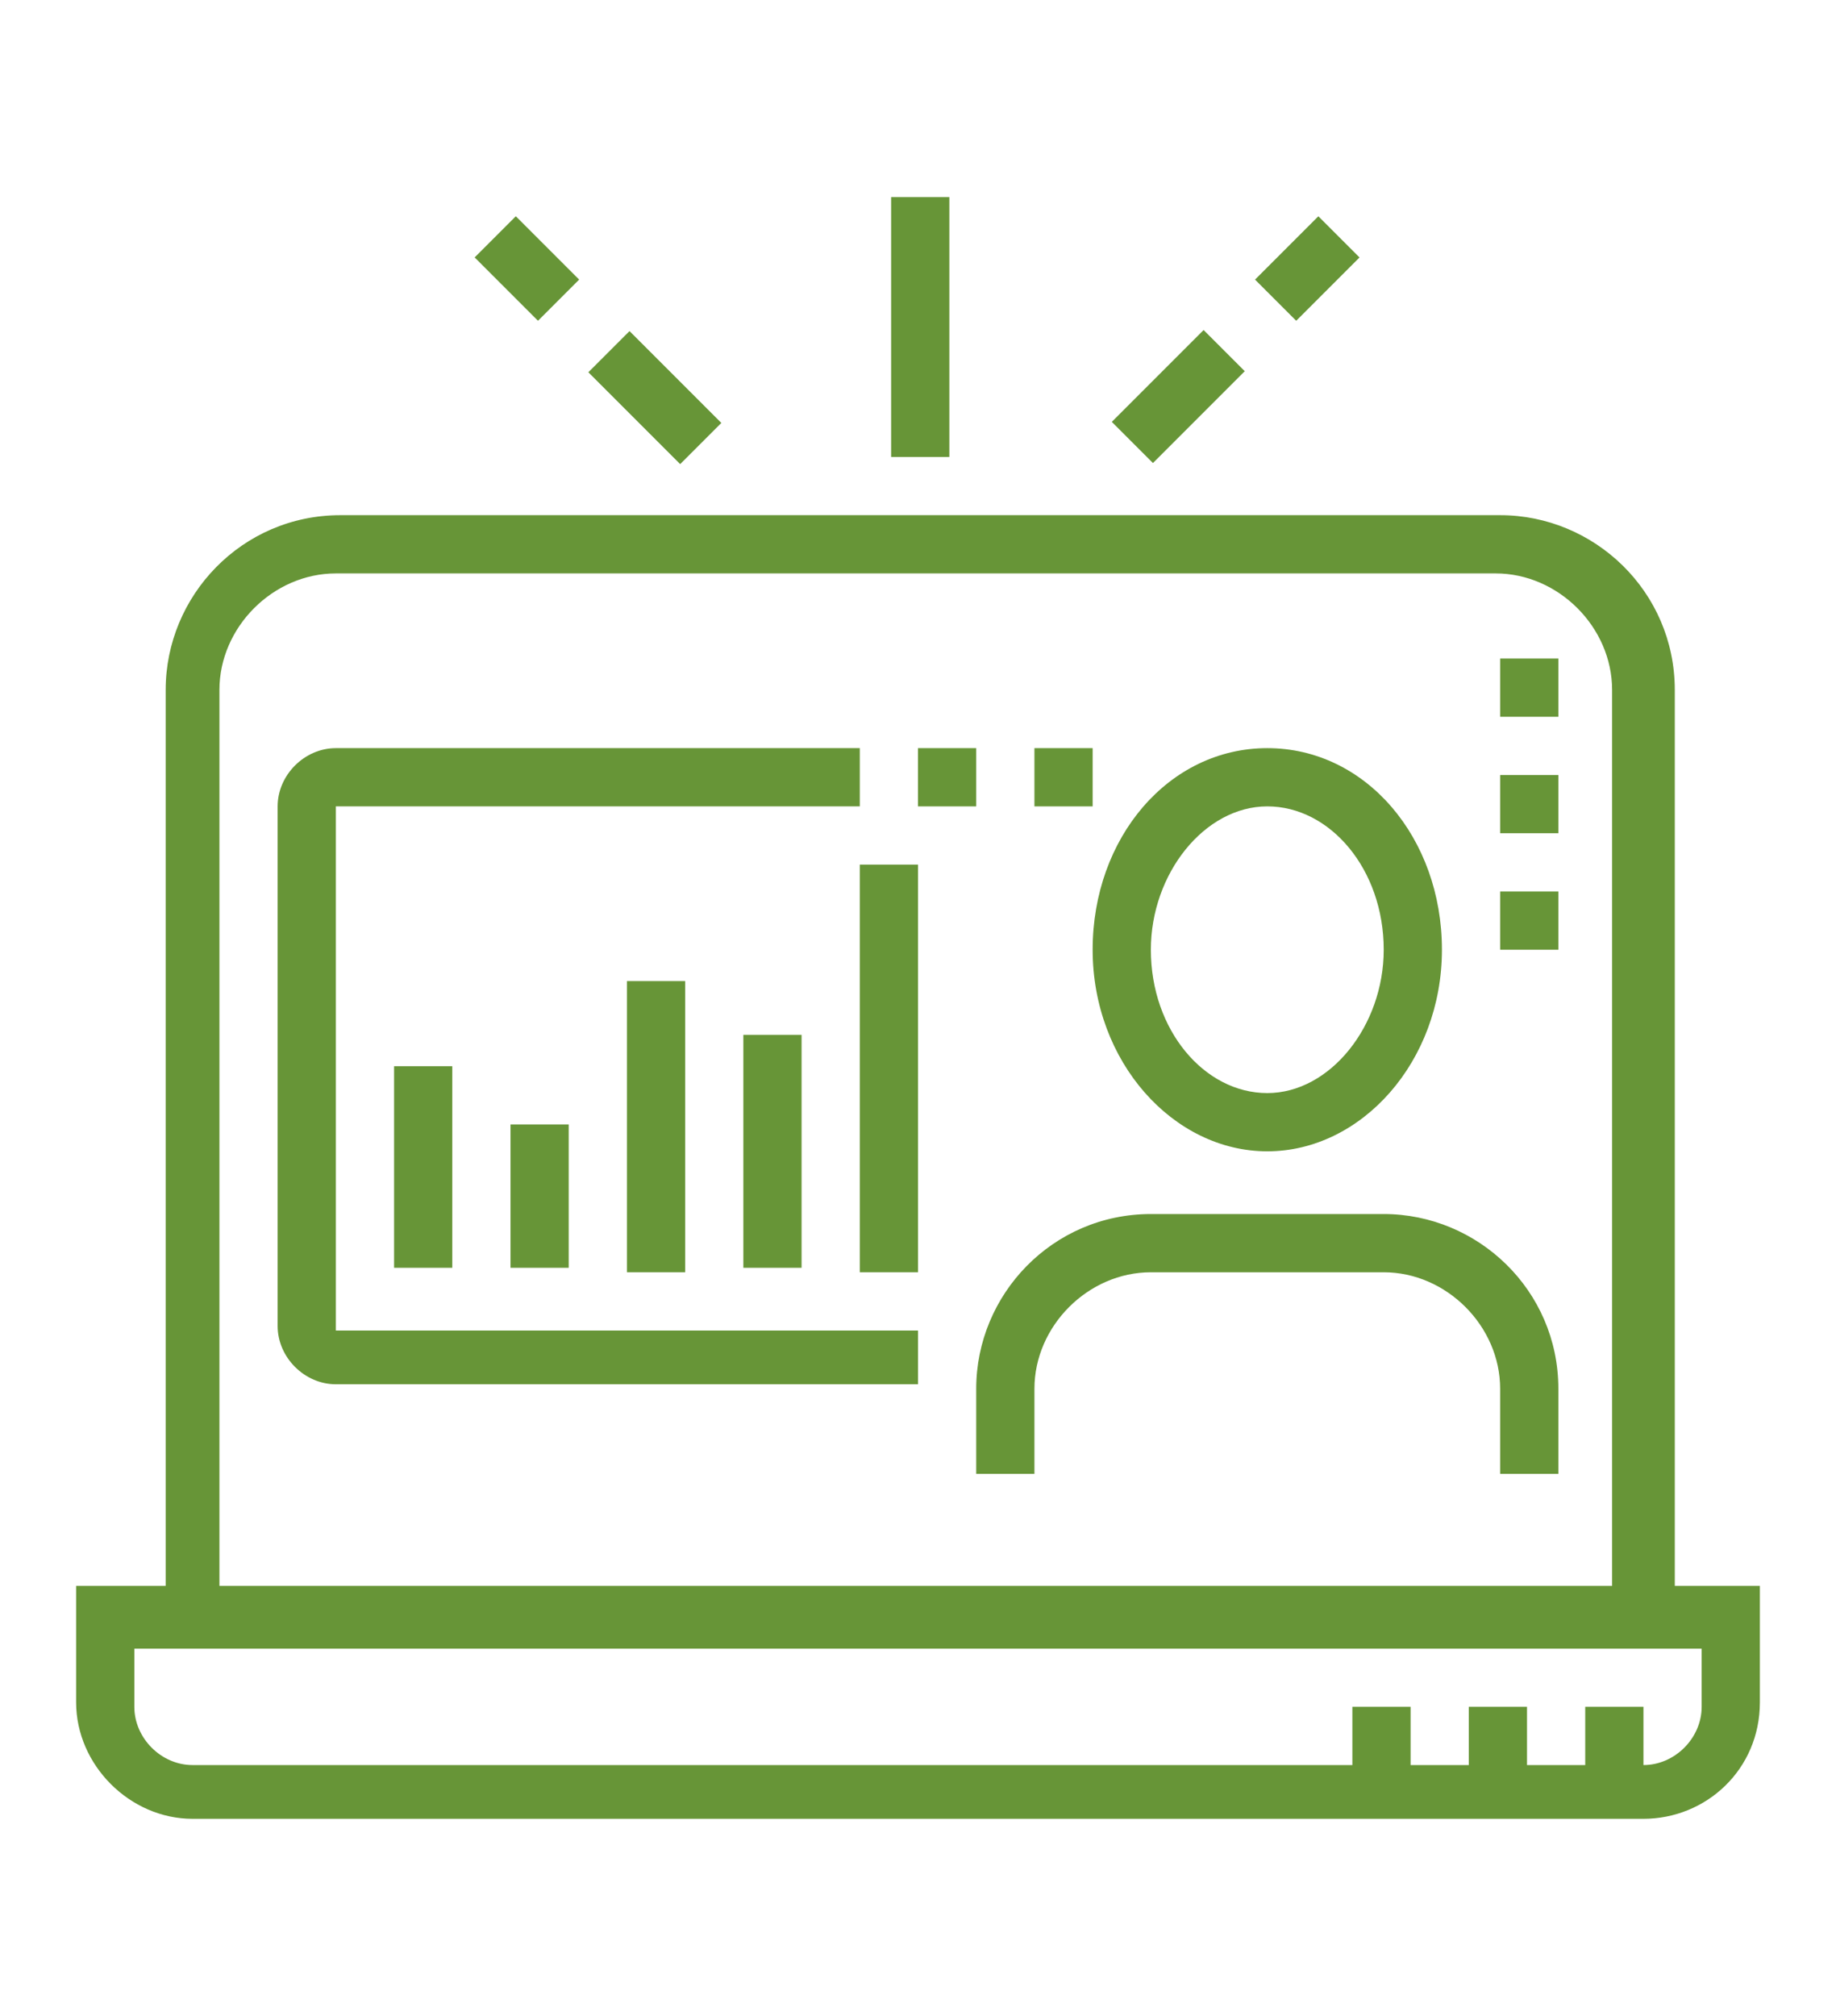 <?xml version="1.0" encoding="utf-8"?>
<!-- Generator: Adobe Illustrator 24.1.0, SVG Export Plug-In . SVG Version: 6.00 Build 0)  -->
<svg version="1.1" id="Layer_1" xmlns="http://www.w3.org/2000/svg" xmlns:xlink="http://www.w3.org/1999/xlink" x="0px" y="0px"
	 width="41px" height="45px" viewBox="0 0 41 45" style="enable-background:new 0 0 41 45;" xml:space="preserve">
<style type="text/css">
	.st0{display:none;}
	.st1{display:inline;fill:#679537;}
	.st2{fill:#679537;}
</style>
<g class="st0">
	<path class="st1" d="M10.1,13.3c-2.1,0-3.9-1.9-3.9-4.2S8,4.9,10.1,4.9S14,6.8,14,9.1S12.3,13.3,10.1,13.3z M10.1,6.2
		c-1.4,0-2.6,1.3-2.6,2.9S8.7,12,10.1,12s2.6-1.3,2.6-2.9S11.6,6.2,10.1,6.2z"/>
	<rect x="9.5" y="26.3" class="st1" width="1.3" height="13"/>
	<path class="st1" d="M14.7,39.9H5.6c-0.7,0-1.3-0.6-1.3-1.3c0-1.1,0.7-2,1.7-2.3l0.3-0.1V20.5h1.3v16.7l-1.2,0.4
		c-0.5,0.2-0.8,0.6-0.8,1.1h9.1c0-0.5-0.3-0.9-0.8-1.1l-1.2-0.4V25.7H14v10.5l0.3,0.1c1,0.3,1.7,1.3,1.7,2.3
		C16,39.3,15.4,39.9,14.7,39.9z"/>
	<path class="st1" d="M35.4,29.5H20.5v-1.3h14.9c0.4,0,0.6-0.3,0.6-0.6V9.5c0-0.4-0.3-0.6-0.6-0.6H15.3V7.5h20.1
		c1.1,0,1.9,0.9,1.9,1.9v18.1C37.3,28.7,36.5,29.5,35.4,29.5z"/>
	<rect x="15.3" y="28.2" class="st1" width="1.3" height="1.3"/>
	<rect x="17.9" y="28.2" class="st1" width="1.3" height="1.3"/>
	<rect x="22.4" y="4.9" class="st1" width="6.5" height="1.3"/>
	<rect x="30.2" y="4.9" class="st1" width="1.9" height="1.3"/>
	<rect x="23.1" y="28.9" class="st1" width="1.3" height="11"/>
	<polygon class="st1" points="28.7,40.1 23.7,32.6 18.8,40.1 17.7,39.4 23.7,30.2 29.8,39.4 	"/>
	<path class="st1" d="M17.9,26.3c-1.4,0-2.6-1.2-2.6-2.6c0-1.4,1.2-2.6,2.6-2.6s2.6,1.2,2.6,2.6C20.5,25.1,19.3,26.3,17.9,26.3z
		 M17.9,22.4c-0.7,0-1.3,0.6-1.3,1.3c0,0.7,0.6,1.3,1.3,1.3s1.3-0.6,1.3-1.3C19.2,23,18.6,22.4,17.9,22.4z"/>
	<path class="st1" d="M27,23.7c-1.4,0-2.6-1.2-2.6-2.6c0-1.4,1.2-2.6,2.6-2.6s2.6,1.2,2.6,2.6C29.6,22.6,28.4,23.7,27,23.7z
		 M27,19.8c-0.7,0-1.3,0.6-1.3,1.3c0,0.7,0.6,1.3,1.3,1.3s1.3-0.6,1.3-1.3C28.3,20.4,27.7,19.8,27,19.8z"/>
	<path class="st1" d="M31.5,15.9c-1.4,0-2.6-1.2-2.6-2.6s1.2-2.6,2.6-2.6c1.4,0,2.6,1.2,2.6,2.6S32.9,15.9,31.5,15.9z M31.5,12
		c-0.7,0-1.3,0.6-1.3,1.3c0,0.7,0.6,1.3,1.3,1.3c0.7,0,1.3-0.6,1.3-1.3C32.8,12.6,32.2,12,31.5,12z"/>
	<rect x="19.7" y="21.8" transform="matrix(0.962 -0.274 0.274 0.962 -5.288 7.017)" class="st1" width="5.5" height="1.3"/>
	<rect x="26.7" y="16.6" transform="matrix(0.504 -0.864 0.864 0.504 -0.37 33.821)" class="st1" width="5.1" height="1.3"/>
	<path class="st1" d="M6.9,28.9h-1c-1.3,0-2.3-1-2.3-2.3v-7.5c0-2.5,2-4.5,4.5-4.5h12.3c1.1,0,1.9,0.9,1.9,1.9s-0.9,1.9-1.9,1.9H14
		v7.8h-1.3v-9.1h7.8c0.4,0,0.6-0.3,0.6-0.6s-0.3-0.6-0.6-0.6H8.2c-1.8,0-3.2,1.5-3.2,3.2v7.5c0,0.5,0.4,1,1,1h1V28.9z"/>
</g>
<g class="st0">
	
		<rect x="29.3" y="12.5" transform="matrix(0.707 -0.707 0.707 0.707 -3.401880e-02 26.314)" class="st1" width="4.9" height="1.3"/>
	<path class="st1" d="M36.4,12.1h-3.6V8.5c0-0.3,0.1-0.7,0.4-0.9l2.3-2.3c0.3-0.3,0.8-0.4,1.2-0.2c0.4,0.2,0.7,0.6,0.7,1v1.5h1.5
		c0.4,0,0.9,0.3,1,0.7c0.2,0.4,0.1,0.9-0.2,1.2l-2.3,2.3C37.1,12,36.8,12.1,36.4,12.1z M34.1,10.8h2.3l1.9-1.9h-2.3V6.6l-1.9,1.9
		V10.8z"/>
	<path class="st1" d="M27.6,22.5c-2.9,0-5.2-2.3-5.2-5.2c0-2,1.1-3.7,2.9-4.6l0.6,1.2c-1.3,0.7-2.1,2-2.1,3.5c0,2.1,1.7,3.9,3.9,3.9
		c1.5,0,2.8-0.8,3.5-2.1l1.2,0.6C31.4,21.4,29.6,22.5,27.6,22.5z"/>
	<path class="st1" d="M27.6,25.7c-4.6,0-8.4-3.8-8.4-8.4s3.8-8.4,8.4-8.4c1.4,0,2.8,0.3,4,1L31,11c-1-0.6-2.2-0.9-3.4-0.9
		c-3.9,0-7.1,3.2-7.1,7.1s3.2,7.1,7.1,7.1s7.1-3.2,7.1-7.1c0-1.2-0.3-2.4-0.9-3.4l1.1-0.6c0.7,1.2,1,2.6,1,4
		C36.1,22,32.3,25.7,27.6,25.7z"/>
	<path class="st1" d="M27.6,29C21.2,29,16,23.7,16,17.3S21.2,5.7,27.6,5.7c1.6,0,3.2,0.3,4.6,0.9l-0.5,1.2c-1.3-0.6-2.7-0.8-4.1-0.8
		c-5.7,0-10.4,4.7-10.4,10.4s4.7,10.4,10.4,10.4S38,23,38,17.3c0-1.4-0.3-2.8-0.8-4.1l1.2-0.5c0.6,1.5,0.9,3,0.9,4.6
		C39.3,23.7,34.1,29,27.6,29z"/>
	<polygon class="st1" points="10.1,36.1 8.8,36.1 8.8,37.4 10.1,37.4 10.1,36.1 	"/>
	<polygon class="st1" points="12.7,36.1 11.4,36.1 11.4,37.4 12.7,37.4 12.7,36.1 	"/>
	<polygon class="st1" points="15.3,36.1 14,36.1 14,37.4 15.3,37.4 15.3,36.1 	"/>
	<polygon class="st1" points="7.5,36.1 6.2,36.1 6.2,37.4 7.5,37.4 7.5,36.1 	"/>
	<polygon class="st1" points="4.9,36.1 3.7,36.1 3.7,37.4 4.9,37.4 4.9,36.1 	"/>
	<path class="st1" d="M18.6,29h-3.9c-0.6,0-1.1-0.4-1.3-1l-0.6-2.6c0-0.1,0-0.2,0-0.3c0-0.7,0.6-1.3,1.3-1.3H16v1.3H14l0.6,2.6
		l3.9,0V29z"/>
	<path class="st1" d="M28.3,40H3.7c-1.4,0-2.6-1.2-2.6-2.6V19.9c0-1.4,1.2-2.6,2.6-2.6h11v1.3h-11c-0.7,0-1.3,0.6-1.3,1.3v17.5
		c0,0.7,0.6,1.3,1.3,1.3h24.6c0.7,0,1.3-0.6,1.3-1.3v-7.1h1.3v7.1C30.9,38.8,29.7,40,28.3,40z"/>
	<path class="st1" d="M13.8,27.7h-2.4c-1.8,0-3.6-0.6-5-1.8l-5.1-4.3l0.8-1l5.1,4.3c1.2,1,2.6,1.5,4.1,1.5h2.4V27.7z"/>
	<path class="st1" d="M10.8,18H9.5V16c0-1.4,1.2-2.6,2.6-2.6h2.6v1.3h-2.6c-0.7,0-1.3,0.6-1.3,1.3V18z"/>
	<path class="st1" d="M27,19.3c-0.7,0-1.3-0.6-1.3-1.3c0-0.1,0-0.3,0.1-0.4c0,0,1-2.9,1.3-3.9c0.2-0.5,0.7-0.9,1.2-0.9
		c0.3,0,0.7,0.1,0.9,0.4l2.6,2.6c0.2,0.2,0.4,0.6,0.4,0.9c0,0.6-0.4,1.1-0.9,1.2c-1,0.3-3.9,1.3-3.9,1.3
		C27.2,19.2,27.1,19.3,27,19.3z M28.3,14.1C28,15,27,17.9,27,18c0,0,2.9-1,3.9-1.3l0,0l0,0L28.3,14.1z"/>
</g>
<g>
	<path class="st2" d="M36.7,40.6H4.3c-1.4,0-2.6-1.2-2.6-2.6v-2.6h37.6v2.6C39.3,39.5,38.1,40.6,36.7,40.6z M3,36.8v1.3
		c0,0.7,0.6,1.3,1.3,1.3h32.4c0.7,0,1.3-0.6,1.3-1.3v-1.3H3z"/>
	<rect x="35.4" y="38.1" class="st2" width="1.3" height="1.9"/>
	<rect x="32.8" y="38.1" class="st2" width="1.3" height="1.9"/>
	<rect x="30.2" y="38.1" class="st2" width="1.3" height="1.9"/>
	<path class="st2" d="M37.3,36.1h-1.3V15.4c0-1.4-1.2-2.6-2.6-2.6H7.5c-1.4,0-2.6,1.2-2.6,2.6v20.7H3.7V15.4c0-2.1,1.7-3.9,3.9-3.9
		h25.9c2.1,0,3.9,1.7,3.9,3.9V36.1z"/>
	<polygon class="st2" points="34.8,14.7 33.5,14.7 33.5,16 34.8,16 34.8,14.7 	"/>
	<polygon class="st2" points="34.8,17.3 33.5,17.3 33.5,18.6 34.8,18.6 34.8,17.3 	"/>
	<polygon class="st2" points="34.8,19.9 33.5,19.9 33.5,21.2 34.8,21.2 34.8,19.9 	"/>
	<path class="st2" d="M28.3,25.7c-2.1,0-3.9-2-3.9-4.5s1.7-4.5,3.9-4.5s3.9,2,3.9,4.5S30.4,25.7,28.3,25.7z M28.3,18
		c-1.4,0-2.6,1.5-2.6,3.2c0,1.8,1.2,3.2,2.6,3.2c1.4,0,2.6-1.5,2.6-3.2C30.9,19.4,29.7,18,28.3,18z"/>
	<path class="st2" d="M34.8,32.9h-1.3v-1.9c0-1.4-1.2-2.6-2.6-2.6h-5.2c-1.4,0-2.6,1.2-2.6,2.6v1.9h-1.3v-1.9c0-2.1,1.7-3.9,3.9-3.9
		h5.2c2.1,0,3.9,1.7,3.9,3.9V32.9z"/>
	<path class="st2" d="M20.5,30.9h-13c-0.7,0-1.3-0.6-1.3-1.3V18c0-0.7,0.6-1.3,1.3-1.3h11.7V18H7.5v11.7h13V30.9z"/>
	<rect x="20.5" y="16.7" class="st2" width="1.3" height="1.3"/>
	<rect x="23.1" y="16.7" class="st2" width="1.3" height="1.3"/>
	<rect x="8.8" y="23.8" class="st2" width="1.3" height="4.5"/>
	<rect x="11.4" y="25.1" class="st2" width="1.3" height="3.2"/>
	<rect x="14" y="21.9" class="st2" width="1.3" height="6.5"/>
	<rect x="16.6" y="23.1" class="st2" width="1.3" height="5.2"/>
	<rect x="19.2" y="19.3" class="st2" width="1.3" height="9.1"/>
	<rect x="19.9" y="4.4" class="st2" width="1.3" height="5.8"/>
	<rect x="28.2" y="5.3" transform="matrix(0.707 -0.707 0.707 0.707 4.342 22.432)" class="st2" width="2" height="1.3"/>
	<rect x="24.9" y="8.2" transform="matrix(0.707 -0.707 0.707 0.707 1.426 21.224)" class="st2" width="2.9" height="1.3"/>
	<rect x="11.1" y="5" transform="matrix(0.707 -0.707 0.707 0.707 -0.783 10.059)" class="st2" width="1.3" height="2"/>
	<rect x="14" y="7.4" transform="matrix(0.707 -0.707 0.707 0.707 -1.991 12.976)" class="st2" width="1.3" height="2.9"/>
</g>
</svg>
